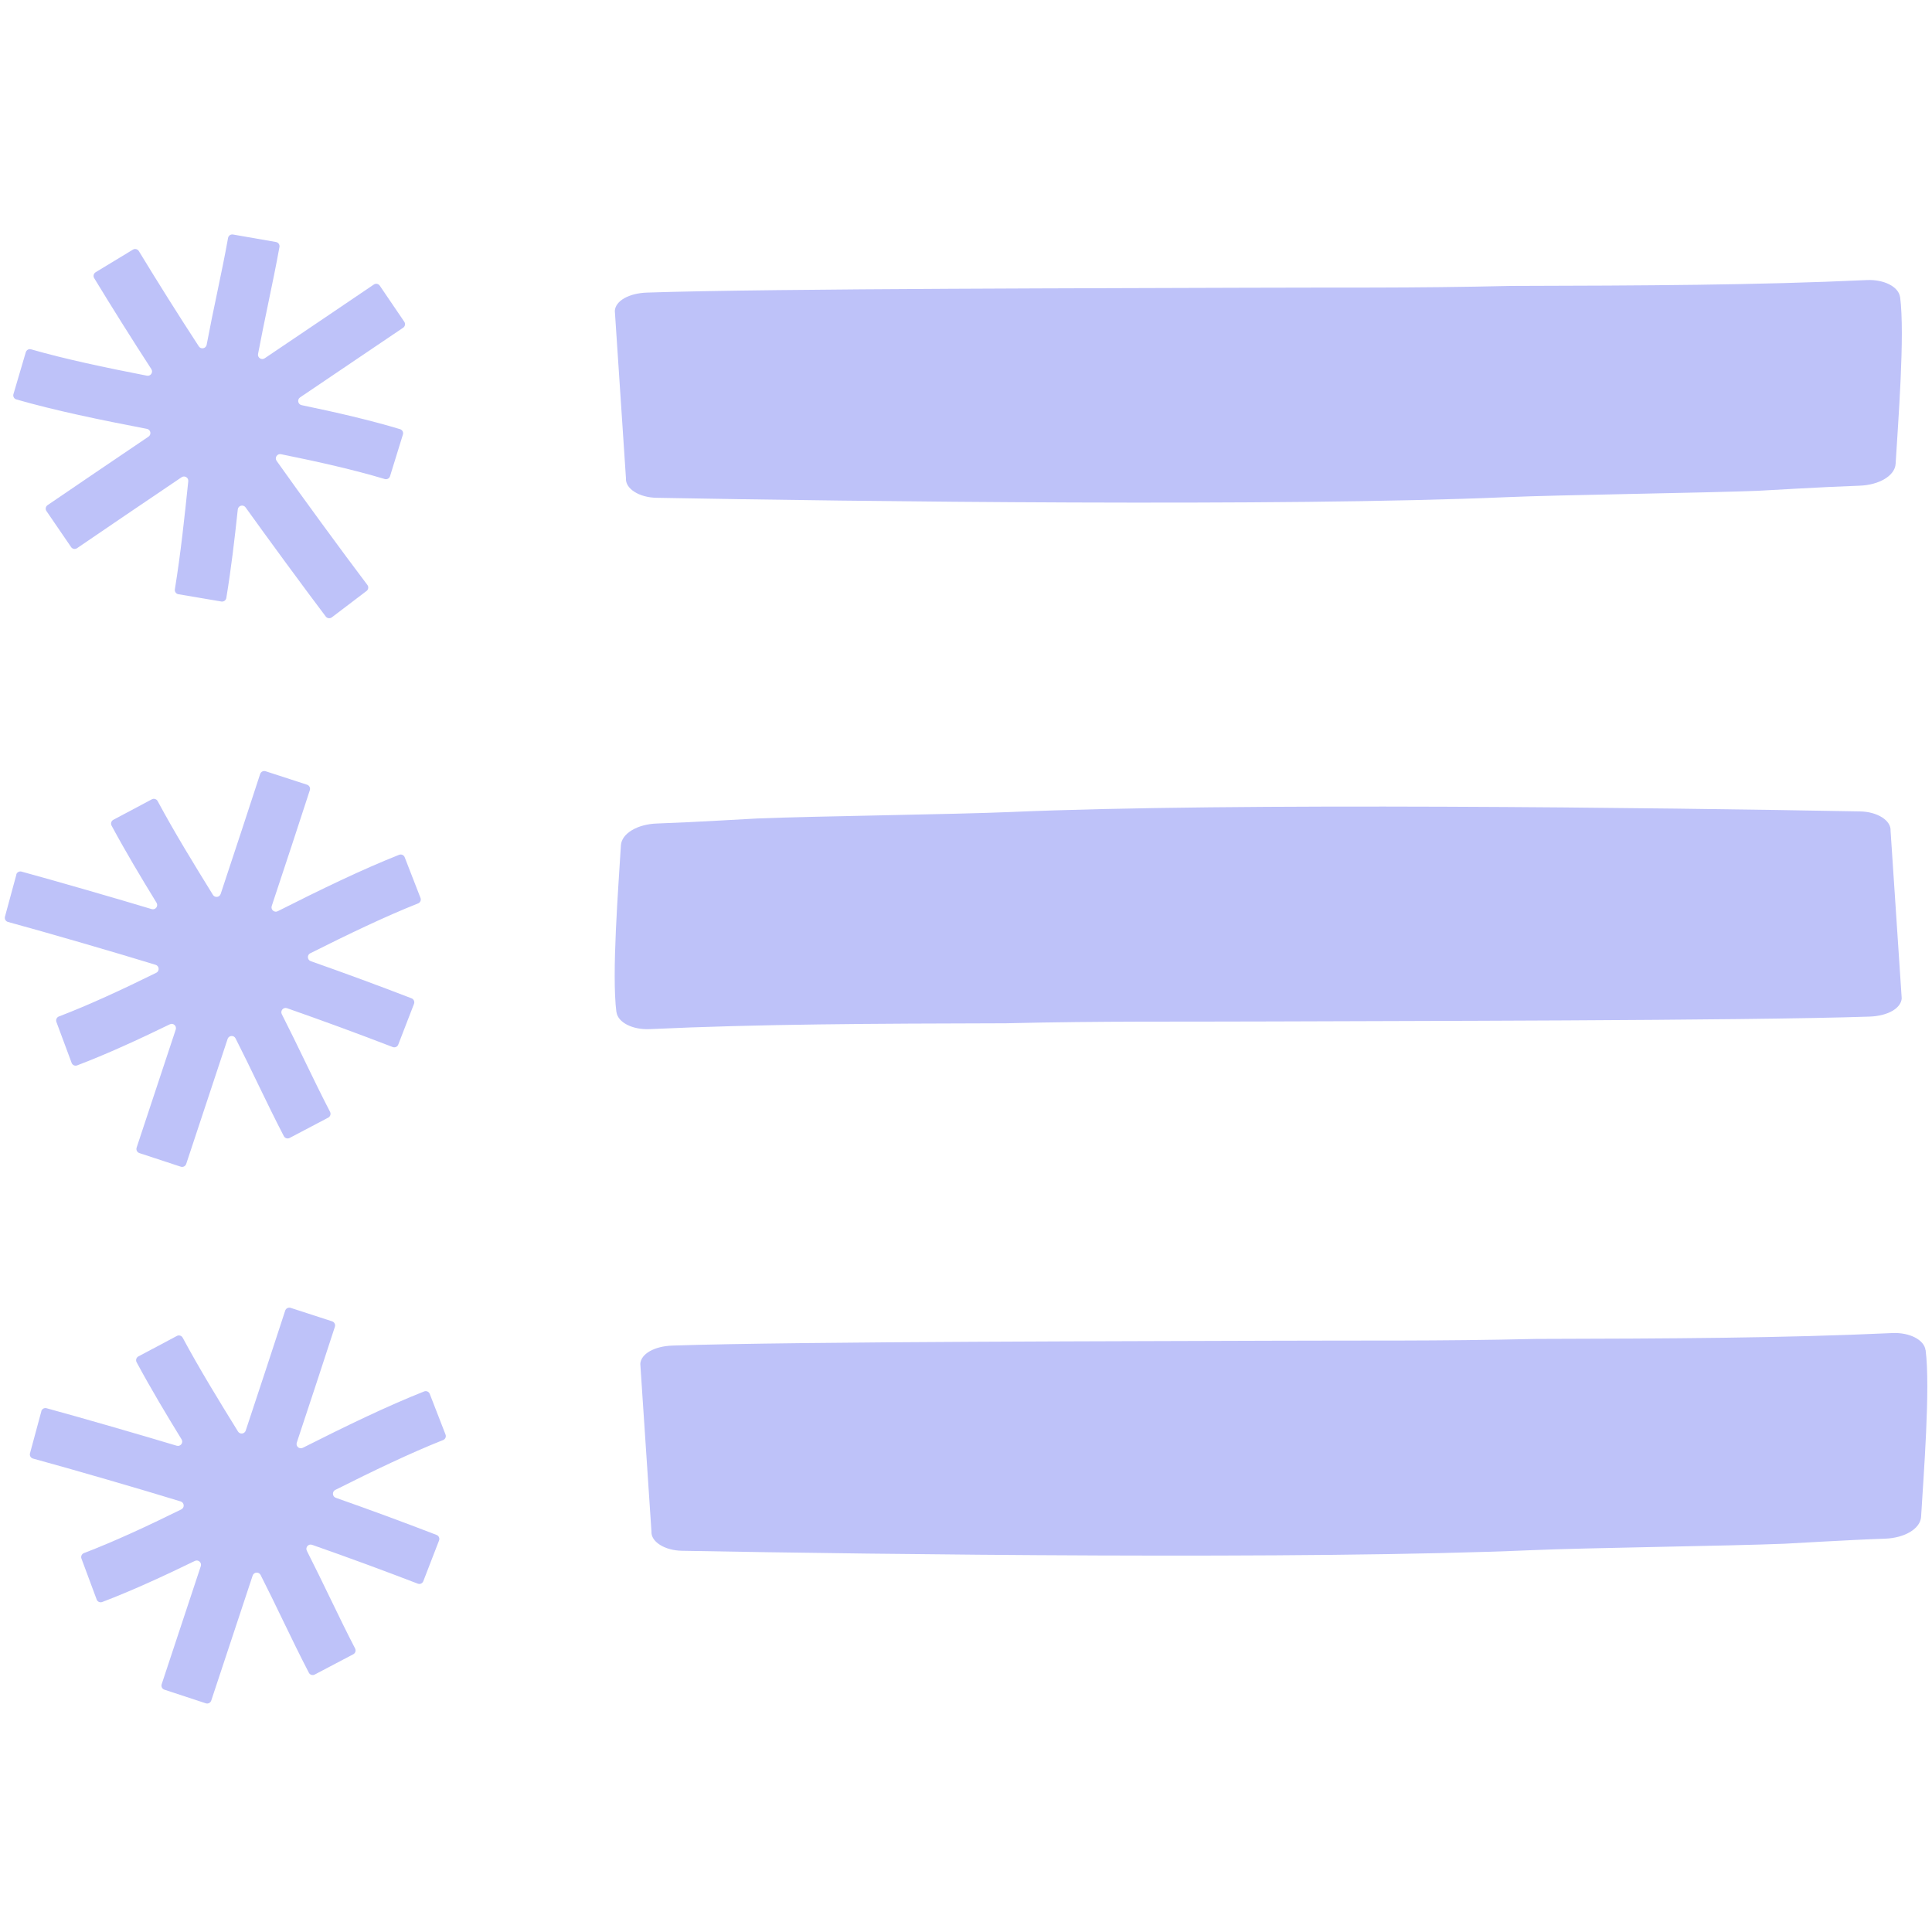 <svg width="201" height="201" viewBox="0 0 201 201" fill="none" xmlns="http://www.w3.org/2000/svg">
<g clip-path="url(#clip0_2594_1047)">
<path d="M197.674 30.905C197.535 29.841 196.016 29.058 194.229 29.137C182.843 29.667 171.013 29.712 157.156 29.747C146.769 29.991 139.159 29.892 129.591 29.936C117.706 29.991 80.324 30.001 67.301 30.441C65.433 30.506 64.03 31.295 63.965 32.343L65.123 49.761C65.088 50.285 65.403 50.785 66.007 51.169C66.612 51.554 67.425 51.774 68.309 51.789C88.873 52.168 133.496 52.732 156.742 51.724C162.369 51.479 177.091 51.294 183.013 51.054C183.687 51.029 189.49 50.665 193.455 50.53C195.517 50.46 197.14 49.486 197.215 48.258C197.47 43.968 198.194 34.855 197.684 30.905H197.674Z" fill="#BEC2F9"/>
<path d="M200.325 140.455C200.185 139.392 198.667 138.608 196.879 138.687C185.494 139.217 173.664 139.262 159.806 139.297C149.42 139.541 141.809 139.442 132.242 139.486C120.357 139.541 82.974 139.551 69.951 139.991C68.083 140.056 66.68 140.845 66.615 141.893L67.774 159.311C67.739 159.836 68.053 160.335 68.658 160.719C69.262 161.104 70.076 161.324 70.96 161.339C91.523 161.718 136.147 162.282 159.392 161.274C165.02 161.029 179.741 160.844 185.663 160.605C186.338 160.58 192.14 160.215 196.105 160.08C198.168 160.01 199.79 159.037 199.865 157.808C200.12 153.519 200.844 144.405 200.335 140.455H200.325Z" fill="#BEC2F9"/>
<path d="M64.138 105.3C64.278 106.364 65.796 107.148 67.584 107.068C78.97 106.539 90.799 106.494 104.657 106.459C115.044 106.214 122.654 106.314 132.222 106.269C144.107 106.214 181.489 106.204 194.512 105.764C196.38 105.7 197.783 104.911 197.848 103.862L196.69 86.444C196.724 85.92 196.41 85.42 195.806 85.036C195.201 84.651 194.387 84.432 193.504 84.417C172.94 84.037 128.317 83.473 105.071 84.482C99.444 84.726 84.722 84.911 78.8 85.151C78.126 85.176 72.323 85.54 68.358 85.675C66.296 85.745 64.673 86.719 64.598 87.947C64.343 92.237 63.619 101.35 64.129 105.3H64.138Z" fill="#BEC2F9"/>
<path d="M34.522 64.228L38.138 61.481C38.332 61.331 38.372 61.052 38.222 60.857C35.715 57.546 31.186 51.354 28.779 47.948C28.545 47.619 28.834 47.174 29.234 47.254C33.144 48.043 36.864 48.887 40.025 49.836C40.26 49.906 40.509 49.776 40.579 49.541L41.918 45.207C41.992 44.972 41.858 44.718 41.618 44.648C38.552 43.724 35.046 42.91 31.381 42.151C30.992 42.071 30.892 41.567 31.221 41.342C35.191 38.665 38.897 36.163 41.943 34.096C42.147 33.956 42.197 33.682 42.062 33.477L39.511 29.722C39.371 29.517 39.096 29.462 38.892 29.602C35.686 31.779 31.746 34.436 27.536 37.277C27.206 37.497 26.772 37.212 26.847 36.823C27.181 35.055 27.541 33.327 27.89 31.639C28.315 29.597 28.72 27.659 29.074 25.697C29.119 25.452 28.954 25.222 28.709 25.177L24.24 24.398C23.995 24.358 23.766 24.518 23.726 24.763C23.391 26.641 22.992 28.533 22.577 30.531C22.213 32.263 21.843 34.041 21.499 35.874C21.424 36.268 20.904 36.373 20.685 36.034C18.547 32.758 16.465 29.447 14.443 26.121C14.313 25.912 14.038 25.842 13.828 25.971L9.948 28.323C9.739 28.453 9.669 28.728 9.799 28.938C11.731 32.114 13.714 35.27 15.746 38.401C15.961 38.73 15.676 39.16 15.287 39.085C10.937 38.241 6.742 37.352 3.232 36.343C2.997 36.273 2.753 36.413 2.683 36.648L1.399 41.002C1.329 41.242 1.464 41.492 1.704 41.557C5.699 42.705 10.438 43.689 15.287 44.618C15.676 44.693 15.781 45.202 15.451 45.427C11.576 48.048 7.946 50.505 4.95 52.553C4.745 52.692 4.695 52.972 4.835 53.172L7.397 56.917C7.536 57.122 7.811 57.172 8.016 57.032C11.102 54.919 14.872 52.368 18.892 49.651C19.207 49.437 19.626 49.691 19.586 50.066C19.586 50.066 19.586 50.071 19.586 50.076C19.202 53.766 18.802 57.576 18.193 61.306C18.153 61.551 18.318 61.781 18.557 61.821L23.032 62.58C23.276 62.62 23.506 62.455 23.546 62.21C24.055 59.124 24.415 56.028 24.739 52.997C24.785 52.587 25.309 52.453 25.549 52.787C27.606 55.664 31.766 61.336 33.893 64.143C34.043 64.338 34.322 64.377 34.517 64.228H34.522Z" fill="#BEC2F9"/>
<path d="M1.704 90.989L0.516 95.368C0.451 95.608 0.591 95.852 0.83 95.917C4.835 97.006 12.201 99.148 16.191 100.377C16.575 100.496 16.62 101.026 16.256 101.206C12.68 102.968 9.22 104.571 6.129 105.75C5.899 105.835 5.784 106.094 5.869 106.324L7.452 110.579C7.537 110.813 7.797 110.928 8.031 110.838C11.027 109.7 14.298 108.207 17.664 106.569C18.019 106.394 18.408 106.733 18.283 107.113C16.775 111.657 15.367 115.897 14.213 119.397C14.139 119.632 14.263 119.882 14.498 119.962L18.808 121.38C19.042 121.455 19.292 121.33 19.372 121.095C20.585 117.415 22.078 112.906 23.681 108.087C23.806 107.712 24.326 107.672 24.505 108.027C25.319 109.63 26.088 111.218 26.837 112.771C27.746 114.648 28.61 116.431 29.529 118.199C29.644 118.419 29.913 118.503 30.133 118.389L34.148 116.276C34.368 116.161 34.448 115.892 34.338 115.672C33.459 113.979 32.615 112.236 31.726 110.404C30.957 108.811 30.163 107.178 29.319 105.515C29.134 105.156 29.484 104.756 29.863 104.891C33.559 106.184 37.224 107.532 40.859 108.931C41.089 109.021 41.349 108.906 41.434 108.676L43.072 104.441C43.161 104.212 43.047 103.952 42.817 103.862C39.351 102.524 35.851 101.236 32.33 99.997C31.961 99.867 31.926 99.353 32.275 99.178C36.235 97.191 40.1 95.333 43.496 93.99C43.726 93.9 43.836 93.64 43.746 93.415L42.103 89.186C42.013 88.956 41.753 88.841 41.524 88.931C37.658 90.459 33.304 92.572 28.895 94.799C28.54 94.978 28.146 94.639 28.27 94.259C29.744 89.82 31.117 85.655 32.235 82.205C32.31 81.97 32.185 81.72 31.951 81.641L27.631 80.237C27.397 80.162 27.147 80.287 27.067 80.522C25.909 84.077 24.485 88.402 22.957 93.006C22.837 93.365 22.353 93.425 22.153 93.101C22.153 93.101 22.153 93.096 22.148 93.091C20.201 89.935 18.188 86.669 16.401 83.343C16.286 83.129 16.016 83.044 15.796 83.159L11.791 85.291C11.572 85.406 11.492 85.68 11.607 85.895C13.09 88.651 14.693 91.323 16.286 93.92C16.5 94.269 16.171 94.699 15.776 94.579C12.391 93.555 5.634 91.603 2.239 90.679C1.999 90.614 1.754 90.754 1.689 90.994L1.704 90.989Z" fill="#BEC2F9"/>
<path d="M4.305 146.817L3.121 151.197C3.056 151.436 3.196 151.681 3.436 151.746C7.441 152.835 14.806 154.977 18.796 156.205C19.181 156.325 19.226 156.854 18.861 157.034C15.286 158.797 11.825 160.4 8.734 161.578C8.504 161.663 8.39 161.923 8.475 162.153L10.057 166.407C10.142 166.642 10.402 166.757 10.637 166.667C13.633 165.528 16.904 164.035 20.27 162.397C20.624 162.223 21.014 162.562 20.889 162.942C19.381 167.486 17.972 171.725 16.819 175.226C16.744 175.461 16.869 175.71 17.104 175.79L21.413 177.208C21.648 177.283 21.897 177.159 21.977 176.924C23.191 173.243 24.684 168.734 26.287 163.915C26.412 163.541 26.931 163.501 27.111 163.855C27.925 165.458 28.694 167.046 29.443 168.599C30.352 170.477 31.215 172.26 32.134 174.027C32.249 174.247 32.519 174.332 32.739 174.217L36.754 172.105C36.973 171.99 37.053 171.72 36.943 171.501C36.064 169.808 35.22 168.065 34.332 166.232C33.562 164.639 32.769 163.007 31.925 161.344C31.74 160.984 32.089 160.585 32.469 160.719C36.164 162.013 39.83 163.361 43.465 164.759C43.695 164.849 43.954 164.734 44.039 164.505L45.677 160.27C45.767 160.04 45.652 159.781 45.422 159.691C41.957 158.352 38.456 157.064 34.936 155.826C34.566 155.696 34.531 155.182 34.881 155.007C38.841 153.019 42.706 151.162 46.102 149.818C46.331 149.728 46.441 149.469 46.351 149.244L44.708 145.014C44.618 144.785 44.359 144.67 44.129 144.76C40.264 146.288 35.91 148.4 31.5 150.627C31.146 150.807 30.751 150.468 30.876 150.088C32.349 145.649 33.722 141.484 34.841 138.033C34.916 137.799 34.791 137.549 34.556 137.469L30.237 136.066C30.002 135.991 29.752 136.116 29.672 136.351C28.514 139.906 27.091 144.23 25.563 148.835C25.443 149.194 24.959 149.254 24.759 148.929C24.759 148.929 24.759 148.924 24.754 148.919C22.806 145.764 20.794 142.498 19.006 139.172C18.891 138.957 18.622 138.872 18.402 138.987L14.397 141.119C14.177 141.234 14.097 141.509 14.212 141.724C15.695 144.48 17.298 147.152 18.891 149.748C19.106 150.098 18.776 150.527 18.382 150.408C14.996 149.384 8.24 147.431 4.844 146.508C4.604 146.443 4.36 146.582 4.295 146.822L4.305 146.817Z" fill="#BEC2F9"/>
</g>
<defs>
<clipPath id="clip0_2594_1047">
<rect width="200" height="152.83" fill="white" transform="translate(0.5 24.394)"/>
</clipPath>
</defs>
</svg>
